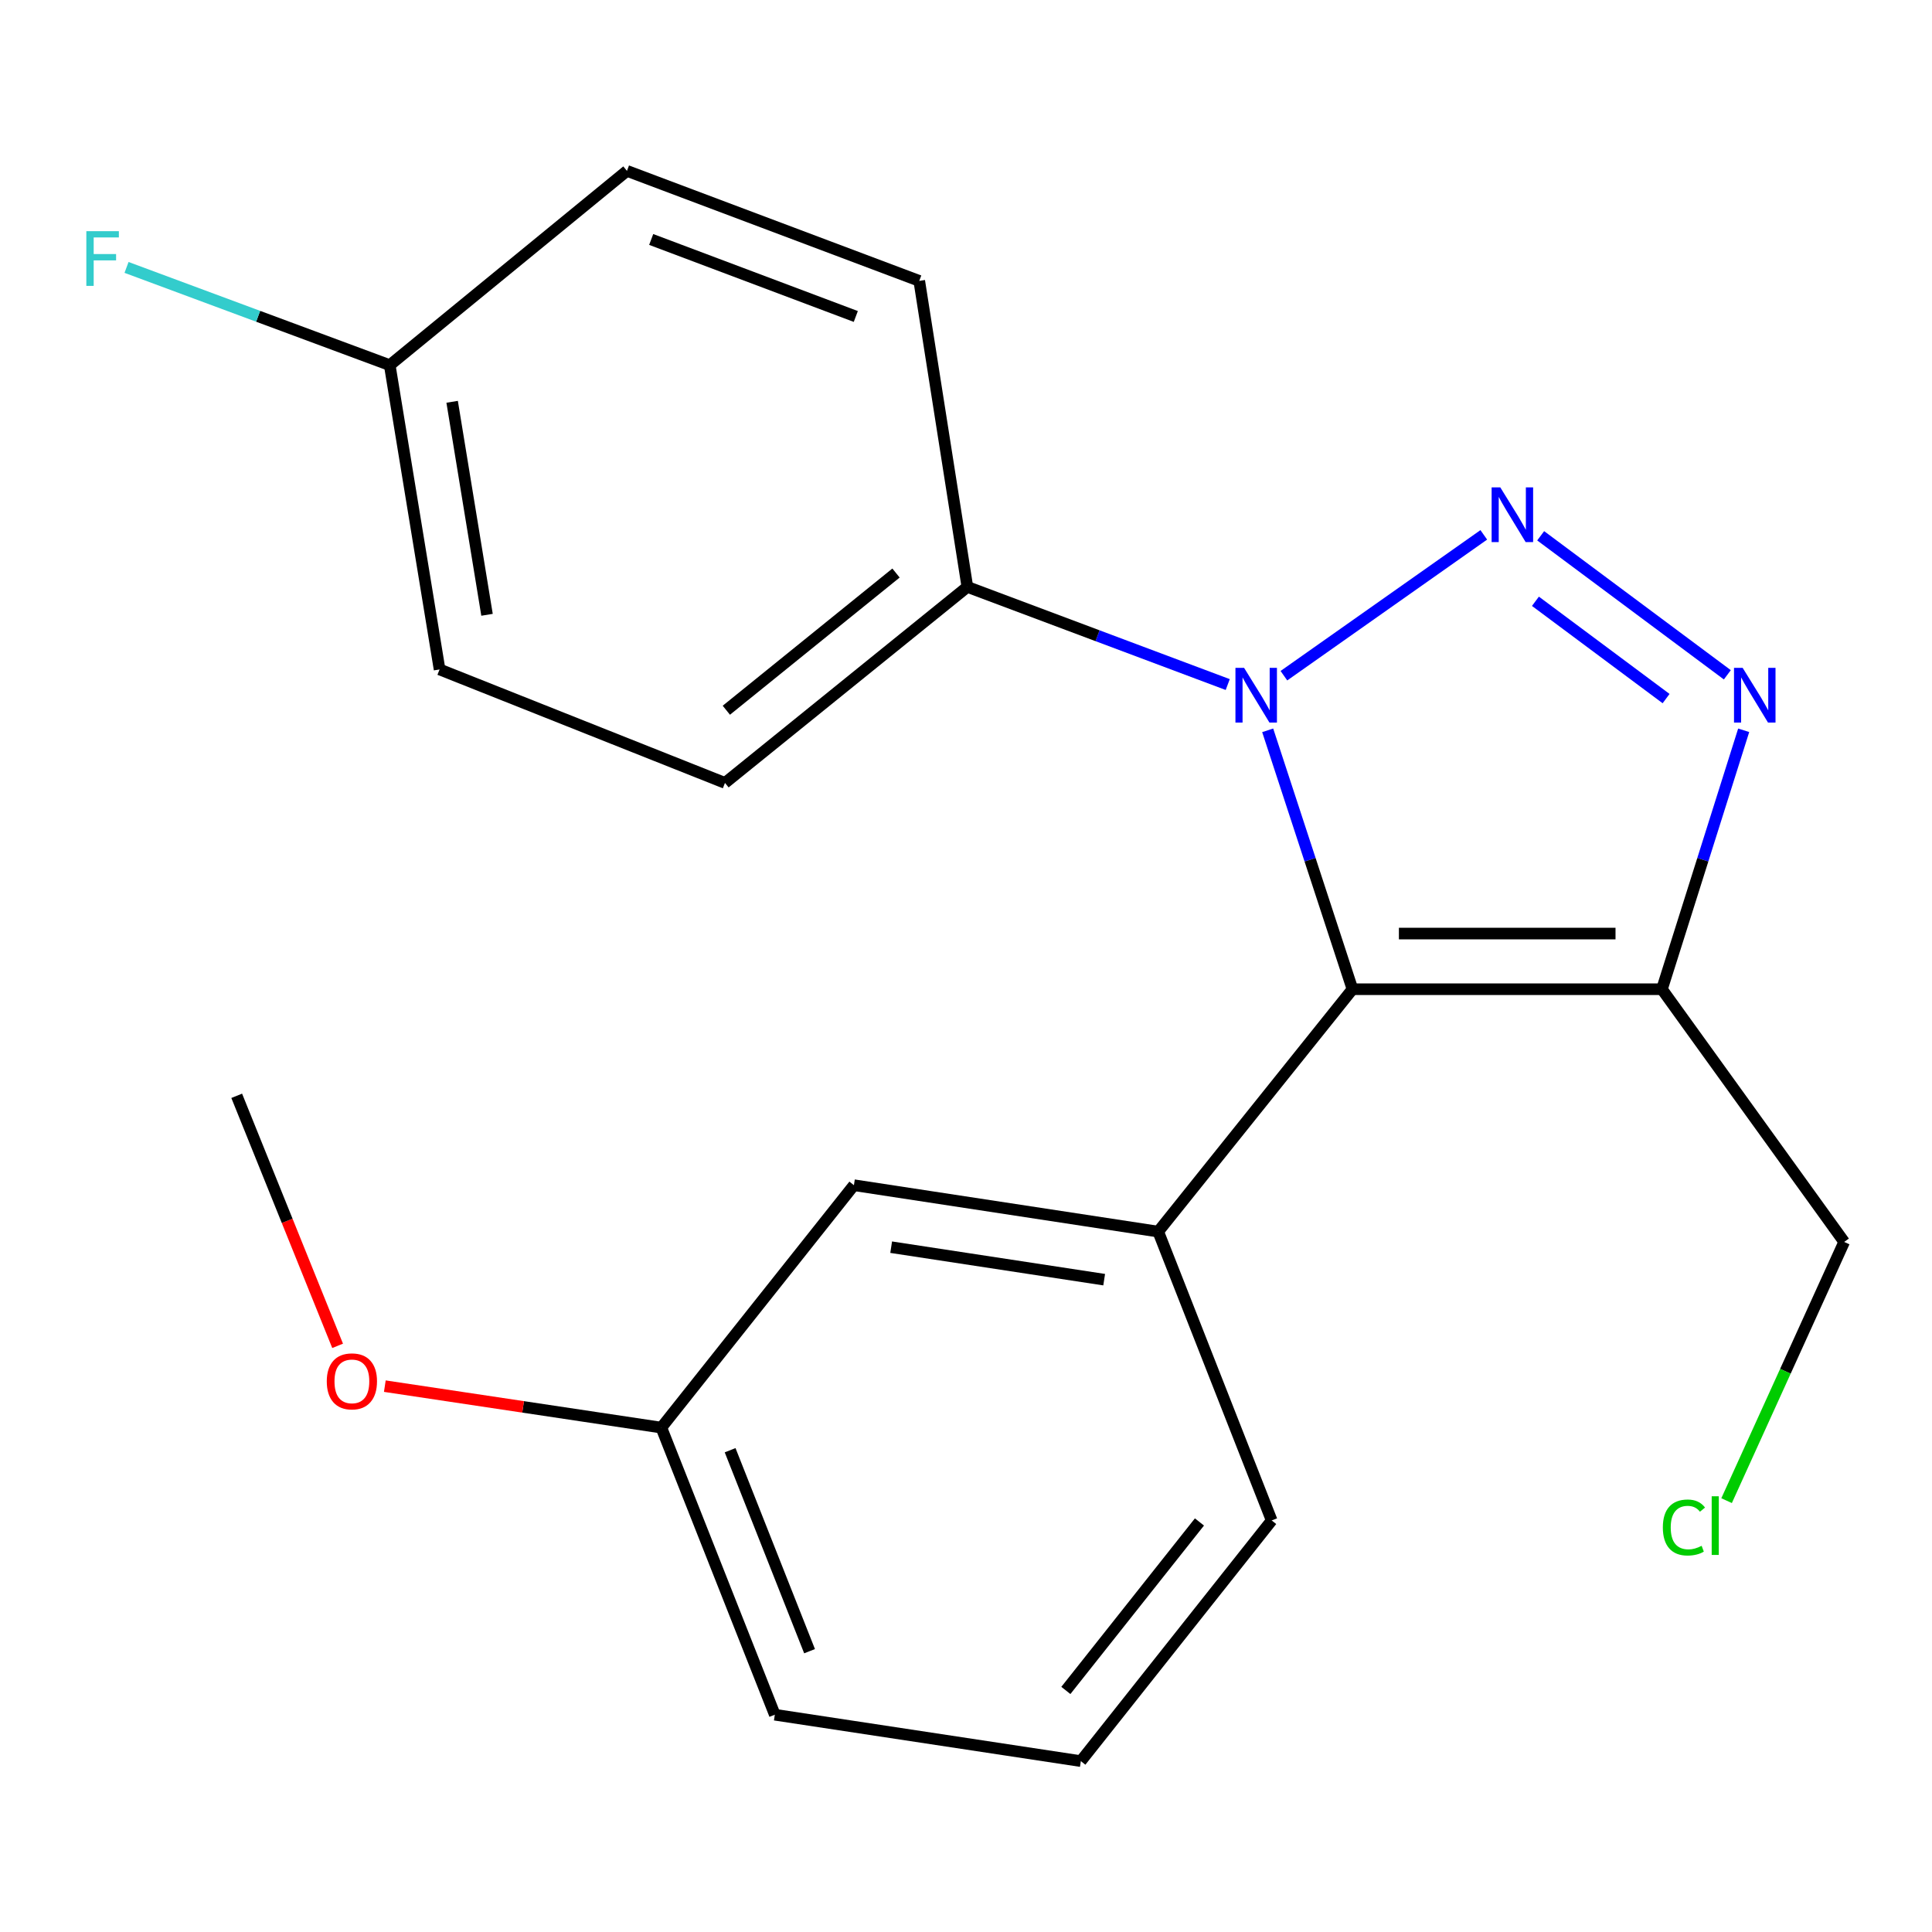 <?xml version='1.0' encoding='iso-8859-1'?>
<svg version='1.1' baseProfile='full'
              xmlns='http://www.w3.org/2000/svg'
                      xmlns:rdkit='http://www.rdkit.org/xml'
                      xmlns:xlink='http://www.w3.org/1999/xlink'
                  xml:space='preserve'
width='1000px' height='1000px' viewBox='0 0 1000 1000'>
<!-- END OF HEADER -->
<rect style='opacity:1.0;fill:#FFFFFF;stroke:none' width='1000' height='1000' x='0' y='0'> </rect>
<path class='bond-0' d='M 768.006,276.84 L 664.547,349.742' style='fill:none;fill-rule:evenodd;stroke:#0000FF;stroke-width:6px;stroke-linecap:butt;stroke-linejoin:miter;stroke-opacity:1' />
<path class='bond-2' d='M 797.452,277.325 L 894.066,349.278' style='fill:none;fill-rule:evenodd;stroke:#0000FF;stroke-width:6px;stroke-linecap:butt;stroke-linejoin:miter;stroke-opacity:1' />
<path class='bond-2' d='M 794.737,311.223 L 862.367,361.59' style='fill:none;fill-rule:evenodd;stroke:#0000FF;stroke-width:6px;stroke-linecap:butt;stroke-linejoin:miter;stroke-opacity:1' />
<path class='bond-1' d='M 656.153,378.012 L 678.097,445.016' style='fill:none;fill-rule:evenodd;stroke:#0000FF;stroke-width:6px;stroke-linecap:butt;stroke-linejoin:miter;stroke-opacity:1' />
<path class='bond-1' d='M 678.097,445.016 L 700.042,512.019' style='fill:none;fill-rule:evenodd;stroke:#000000;stroke-width:6px;stroke-linecap:butt;stroke-linejoin:miter;stroke-opacity:1' />
<path class='bond-5' d='M 635.472,354.324 L 568.089,329.055' style='fill:none;fill-rule:evenodd;stroke:#0000FF;stroke-width:6px;stroke-linecap:butt;stroke-linejoin:miter;stroke-opacity:1' />
<path class='bond-5' d='M 568.089,329.055 L 500.706,303.785' style='fill:none;fill-rule:evenodd;stroke:#000000;stroke-width:6px;stroke-linecap:butt;stroke-linejoin:miter;stroke-opacity:1' />
<path class='bond-4' d='M 700.042,512.019 L 599.486,637.479' style='fill:none;fill-rule:evenodd;stroke:#000000;stroke-width:6px;stroke-linecap:butt;stroke-linejoin:miter;stroke-opacity:1' />
<path class='bond-21' d='M 700.042,512.019 L 860.215,512.019' style='fill:none;fill-rule:evenodd;stroke:#000000;stroke-width:6px;stroke-linecap:butt;stroke-linejoin:miter;stroke-opacity:1' />
<path class='bond-21' d='M 724.068,483.211 L 836.189,483.211' style='fill:none;fill-rule:evenodd;stroke:#000000;stroke-width:6px;stroke-linecap:butt;stroke-linejoin:miter;stroke-opacity:1' />
<path class='bond-3' d='M 902.53,377.998 L 881.373,445.009' style='fill:none;fill-rule:evenodd;stroke:#0000FF;stroke-width:6px;stroke-linecap:butt;stroke-linejoin:miter;stroke-opacity:1' />
<path class='bond-3' d='M 881.373,445.009 L 860.215,512.019' style='fill:none;fill-rule:evenodd;stroke:#000000;stroke-width:6px;stroke-linecap:butt;stroke-linejoin:miter;stroke-opacity:1' />
<path class='bond-9' d='M 860.215,512.019 L 954.545,642.824' style='fill:none;fill-rule:evenodd;stroke:#000000;stroke-width:6px;stroke-linecap:butt;stroke-linejoin:miter;stroke-opacity:1' />
<path class='bond-6' d='M 599.486,637.479 L 441.986,613.456' style='fill:none;fill-rule:evenodd;stroke:#000000;stroke-width:6px;stroke-linecap:butt;stroke-linejoin:miter;stroke-opacity:1' />
<path class='bond-6' d='M 571.517,662.354 L 461.267,645.538' style='fill:none;fill-rule:evenodd;stroke:#000000;stroke-width:6px;stroke-linecap:butt;stroke-linejoin:miter;stroke-opacity:1' />
<path class='bond-14' d='M 599.486,637.479 L 658.222,786.977' style='fill:none;fill-rule:evenodd;stroke:#000000;stroke-width:6px;stroke-linecap:butt;stroke-linejoin:miter;stroke-opacity:1' />
<path class='bond-7' d='M 500.706,303.785 L 375.247,405.237' style='fill:none;fill-rule:evenodd;stroke:#000000;stroke-width:6px;stroke-linecap:butt;stroke-linejoin:miter;stroke-opacity:1' />
<path class='bond-7' d='M 463.773,296.602 L 375.952,367.619' style='fill:none;fill-rule:evenodd;stroke:#000000;stroke-width:6px;stroke-linecap:butt;stroke-linejoin:miter;stroke-opacity:1' />
<path class='bond-8' d='M 500.706,303.785 L 475.803,145.389' style='fill:none;fill-rule:evenodd;stroke:#000000;stroke-width:6px;stroke-linecap:butt;stroke-linejoin:miter;stroke-opacity:1' />
<path class='bond-11' d='M 441.986,613.456 L 342.31,738.931' style='fill:none;fill-rule:evenodd;stroke:#000000;stroke-width:6px;stroke-linecap:butt;stroke-linejoin:miter;stroke-opacity:1' />
<path class='bond-13' d='M 375.247,405.237 L 227.525,346.501' style='fill:none;fill-rule:evenodd;stroke:#000000;stroke-width:6px;stroke-linecap:butt;stroke-linejoin:miter;stroke-opacity:1' />
<path class='bond-12' d='M 475.803,145.389 L 324.513,88.445' style='fill:none;fill-rule:evenodd;stroke:#000000;stroke-width:6px;stroke-linecap:butt;stroke-linejoin:miter;stroke-opacity:1' />
<path class='bond-12' d='M 442.962,163.808 L 337.058,123.948' style='fill:none;fill-rule:evenodd;stroke:#000000;stroke-width:6px;stroke-linecap:butt;stroke-linejoin:miter;stroke-opacity:1' />
<path class='bond-16' d='M 954.545,642.824 L 924.112,709.777' style='fill:none;fill-rule:evenodd;stroke:#000000;stroke-width:6px;stroke-linecap:butt;stroke-linejoin:miter;stroke-opacity:1' />
<path class='bond-16' d='M 924.112,709.777 L 893.679,776.731' style='fill:none;fill-rule:evenodd;stroke:#00CC00;stroke-width:6px;stroke-linecap:butt;stroke-linejoin:miter;stroke-opacity:1' />
<path class='bond-10' d='M 201.726,189.001 L 324.513,88.445' style='fill:none;fill-rule:evenodd;stroke:#000000;stroke-width:6px;stroke-linecap:butt;stroke-linejoin:miter;stroke-opacity:1' />
<path class='bond-15' d='M 201.726,189.001 L 133.609,163.708' style='fill:none;fill-rule:evenodd;stroke:#000000;stroke-width:6px;stroke-linecap:butt;stroke-linejoin:miter;stroke-opacity:1' />
<path class='bond-15' d='M 133.609,163.708 L 65.492,138.415' style='fill:none;fill-rule:evenodd;stroke:#33CCCC;stroke-width:6px;stroke-linecap:butt;stroke-linejoin:miter;stroke-opacity:1' />
<path class='bond-22' d='M 201.726,189.001 L 227.525,346.501' style='fill:none;fill-rule:evenodd;stroke:#000000;stroke-width:6px;stroke-linecap:butt;stroke-linejoin:miter;stroke-opacity:1' />
<path class='bond-22' d='M 234.025,207.969 L 252.085,318.219' style='fill:none;fill-rule:evenodd;stroke:#000000;stroke-width:6px;stroke-linecap:butt;stroke-linejoin:miter;stroke-opacity:1' />
<path class='bond-17' d='M 342.31,738.931 L 270.748,728.198' style='fill:none;fill-rule:evenodd;stroke:#000000;stroke-width:6px;stroke-linecap:butt;stroke-linejoin:miter;stroke-opacity:1' />
<path class='bond-17' d='M 270.748,728.198 L 199.186,717.465' style='fill:none;fill-rule:evenodd;stroke:#FF0000;stroke-width:6px;stroke-linecap:butt;stroke-linejoin:miter;stroke-opacity:1' />
<path class='bond-23' d='M 342.31,738.931 L 401.046,887.533' style='fill:none;fill-rule:evenodd;stroke:#000000;stroke-width:6px;stroke-linecap:butt;stroke-linejoin:miter;stroke-opacity:1' />
<path class='bond-23' d='M 377.911,750.632 L 419.027,854.653' style='fill:none;fill-rule:evenodd;stroke:#000000;stroke-width:6px;stroke-linecap:butt;stroke-linejoin:miter;stroke-opacity:1' />
<path class='bond-18' d='M 658.222,786.977 L 559.443,911.555' style='fill:none;fill-rule:evenodd;stroke:#000000;stroke-width:6px;stroke-linecap:butt;stroke-linejoin:miter;stroke-opacity:1' />
<path class='bond-18' d='M 620.832,787.765 L 551.686,874.97' style='fill:none;fill-rule:evenodd;stroke:#000000;stroke-width:6px;stroke-linecap:butt;stroke-linejoin:miter;stroke-opacity:1' />
<path class='bond-20' d='M 174.75,696.606 L 148.635,631.896' style='fill:none;fill-rule:evenodd;stroke:#FF0000;stroke-width:6px;stroke-linecap:butt;stroke-linejoin:miter;stroke-opacity:1' />
<path class='bond-20' d='M 148.635,631.896 L 122.52,567.187' style='fill:none;fill-rule:evenodd;stroke:#000000;stroke-width:6px;stroke-linecap:butt;stroke-linejoin:miter;stroke-opacity:1' />
<path class='bond-19' d='M 559.443,911.555 L 401.046,887.533' style='fill:none;fill-rule:evenodd;stroke:#000000;stroke-width:6px;stroke-linecap:butt;stroke-linejoin:miter;stroke-opacity:1' />
<path  class='atom-0' d='M 776.541 252.254
L 785.821 267.254
Q 786.741 268.734, 788.221 271.414
Q 789.701 274.094, 789.781 274.254
L 789.781 252.254
L 793.541 252.254
L 793.541 280.574
L 789.661 280.574
L 779.701 264.174
Q 778.541 262.254, 777.301 260.054
Q 776.101 257.854, 775.741 257.174
L 775.741 280.574
L 772.061 280.574
L 772.061 252.254
L 776.541 252.254
' fill='#0000FF'/>
<path  class='atom-1' d='M 643.944 345.689
L 653.224 360.689
Q 654.144 362.169, 655.624 364.849
Q 657.104 367.529, 657.184 367.689
L 657.184 345.689
L 660.944 345.689
L 660.944 374.009
L 657.064 374.009
L 647.104 357.609
Q 645.944 355.689, 644.704 353.489
Q 643.504 351.289, 643.144 350.609
L 643.144 374.009
L 639.464 374.009
L 639.464 345.689
L 643.944 345.689
' fill='#0000FF'/>
<path  class='atom-3' d='M 902 345.689
L 911.28 360.689
Q 912.2 362.169, 913.68 364.849
Q 915.16 367.529, 915.24 367.689
L 915.24 345.689
L 919 345.689
L 919 374.009
L 915.12 374.009
L 905.16 357.609
Q 904 355.689, 902.76 353.489
Q 901.56 351.289, 901.2 350.609
L 901.2 374.009
L 897.52 374.009
L 897.52 345.689
L 902 345.689
' fill='#0000FF'/>
<path  class='atom-16' d='M 44.689 119.657
L 61.529 119.657
L 61.529 122.897
L 48.489 122.897
L 48.489 131.497
L 60.089 131.497
L 60.089 134.777
L 48.489 134.777
L 48.489 147.977
L 44.689 147.977
L 44.689 119.657
' fill='#33CCCC'/>
<path  class='atom-17' d='M 860.687 790.629
Q 860.687 783.589, 863.967 779.909
Q 867.287 776.189, 873.567 776.189
Q 879.407 776.189, 882.527 780.309
L 879.887 782.469
Q 877.607 779.469, 873.567 779.469
Q 869.287 779.469, 867.007 782.349
Q 864.767 785.189, 864.767 790.629
Q 864.767 796.229, 867.087 799.109
Q 869.447 801.989, 874.007 801.989
Q 877.127 801.989, 880.767 800.109
L 881.887 803.109
Q 880.407 804.069, 878.167 804.629
Q 875.927 805.189, 873.447 805.189
Q 867.287 805.189, 863.967 801.429
Q 860.687 797.669, 860.687 790.629
' fill='#00CC00'/>
<path  class='atom-17' d='M 885.967 774.469
L 889.647 774.469
L 889.647 804.829
L 885.967 804.829
L 885.967 774.469
' fill='#00CC00'/>
<path  class='atom-18' d='M 169.137 714.988
Q 169.137 708.188, 172.497 704.388
Q 175.857 700.588, 182.137 700.588
Q 188.417 700.588, 191.777 704.388
Q 195.137 708.188, 195.137 714.988
Q 195.137 721.868, 191.737 725.788
Q 188.337 729.668, 182.137 729.668
Q 175.897 729.668, 172.497 725.788
Q 169.137 721.908, 169.137 714.988
M 182.137 726.468
Q 186.457 726.468, 188.777 723.588
Q 191.137 720.668, 191.137 714.988
Q 191.137 709.428, 188.777 706.628
Q 186.457 703.788, 182.137 703.788
Q 177.817 703.788, 175.457 706.588
Q 173.137 709.388, 173.137 714.988
Q 173.137 720.708, 175.457 723.588
Q 177.817 726.468, 182.137 726.468
' fill='#FF0000'/>
</svg>
